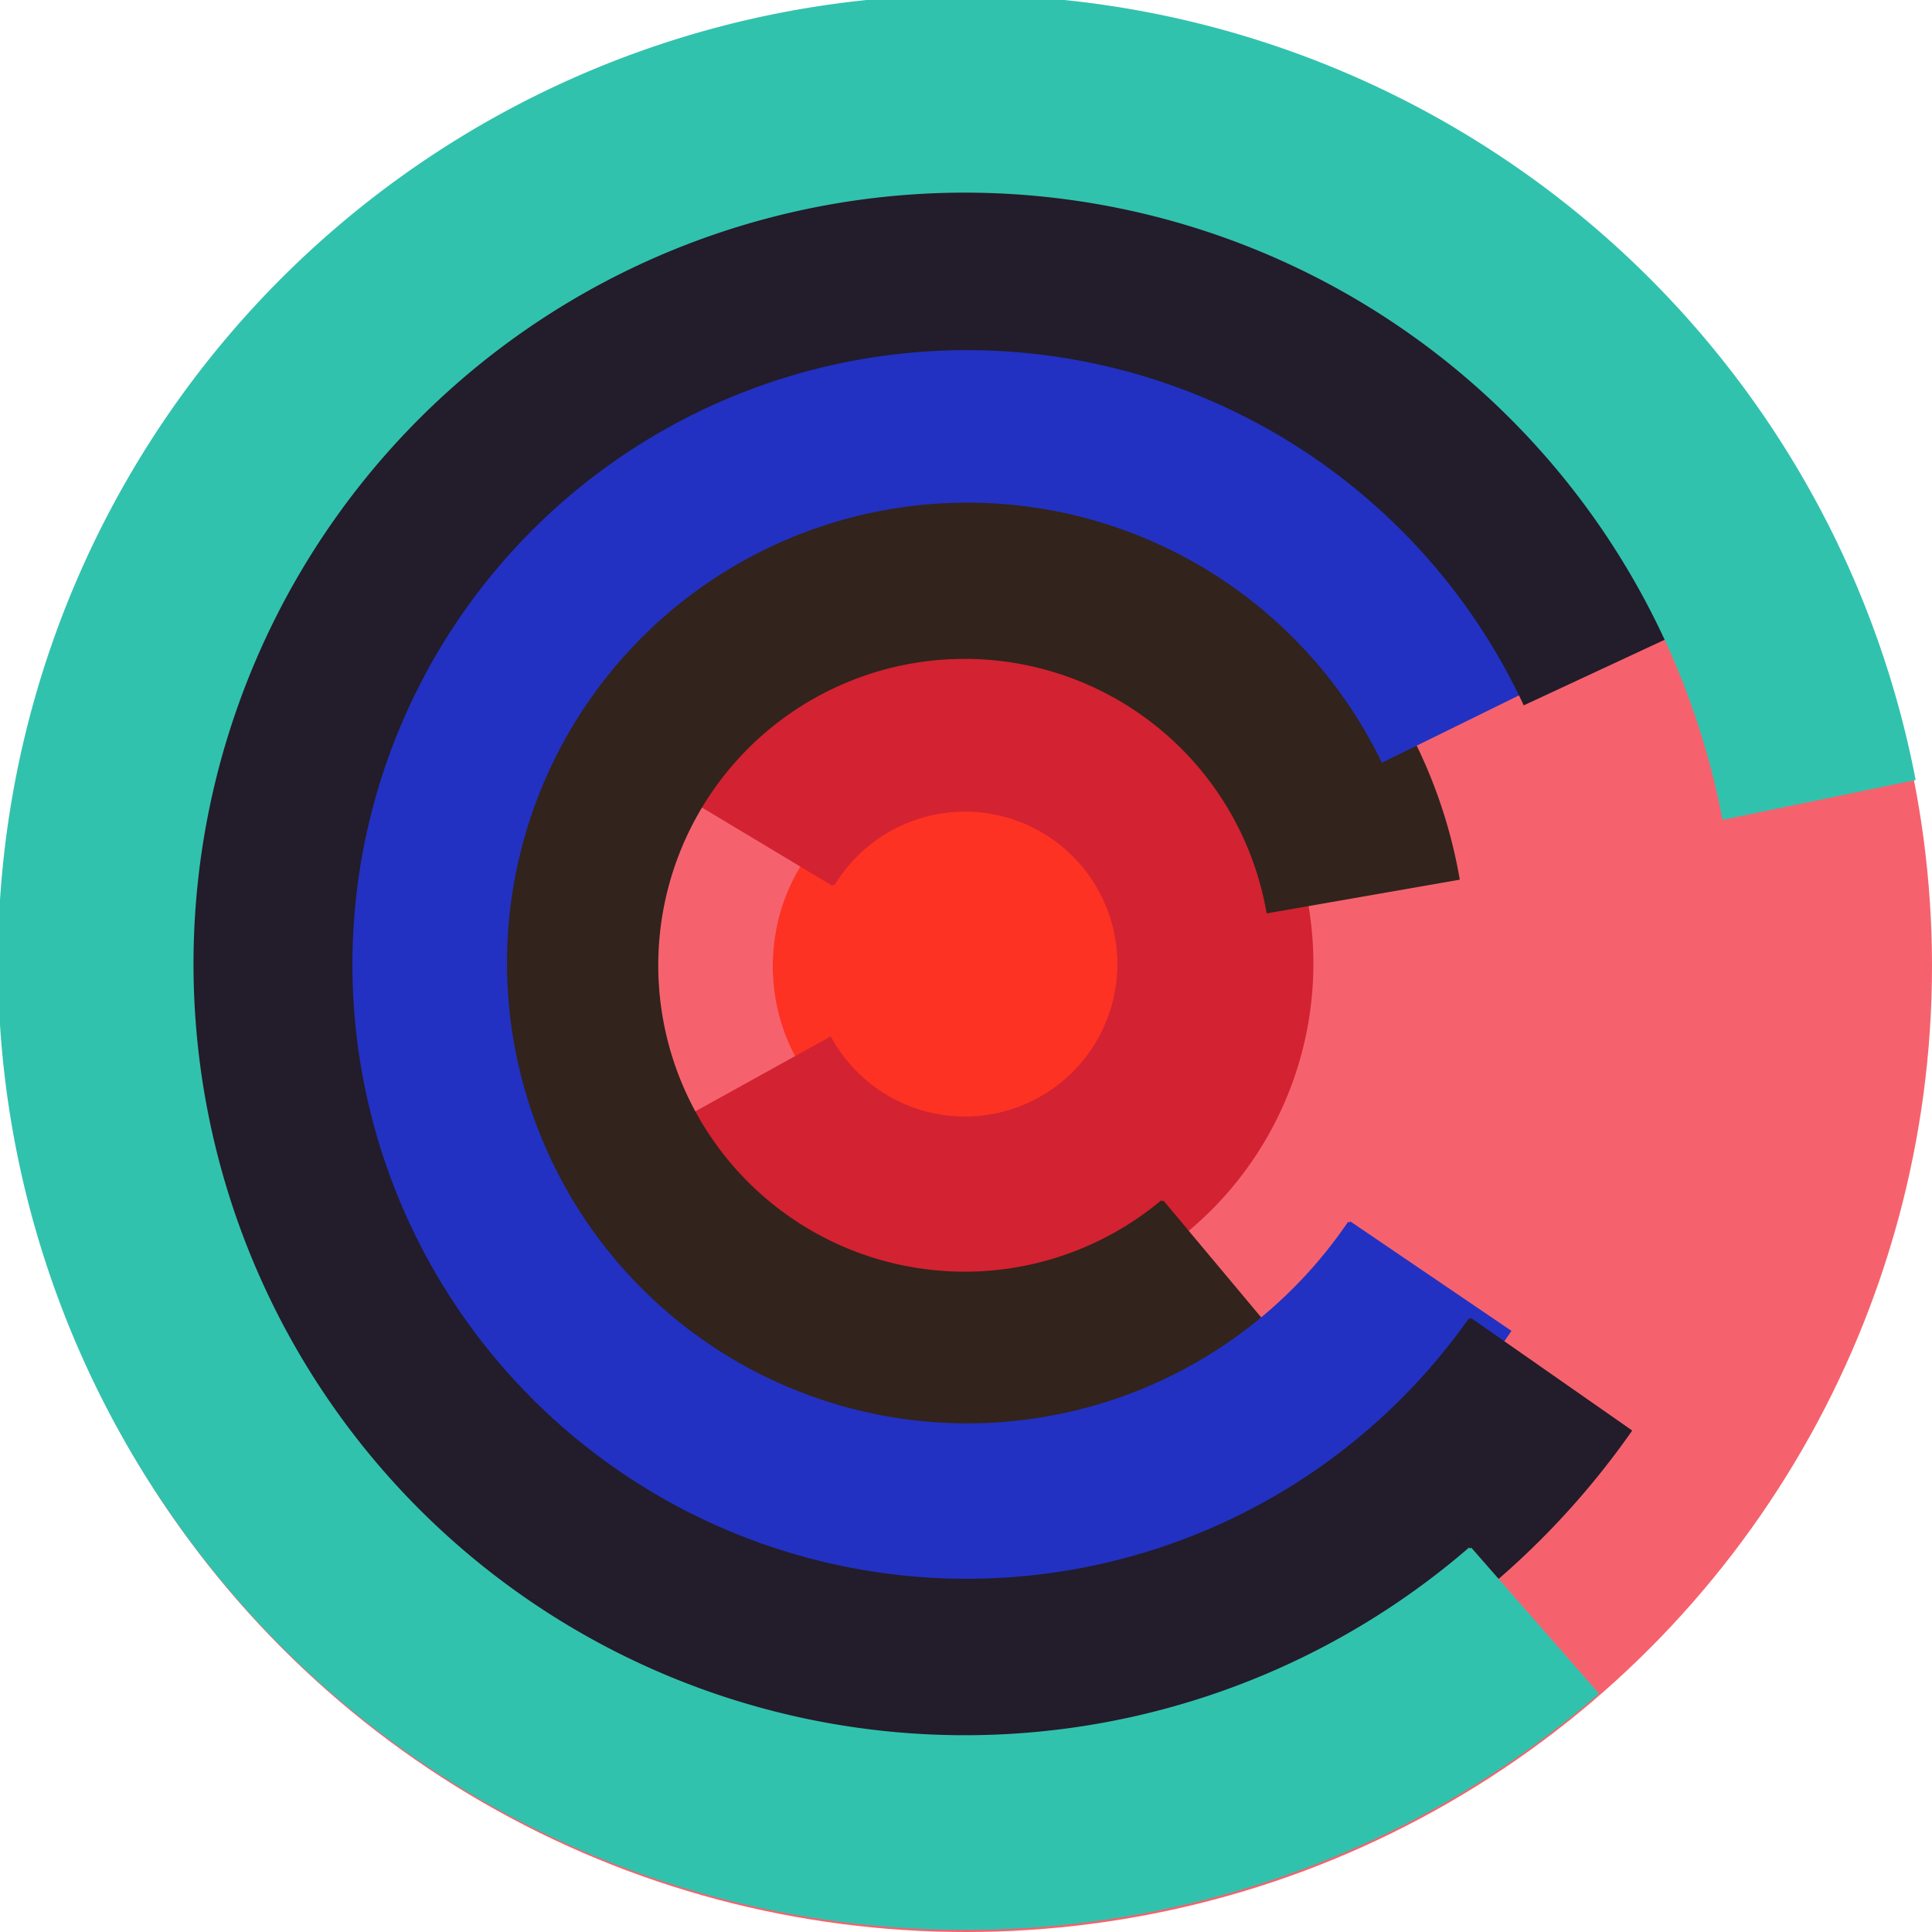 <svg xmlns="http://www.w3.org/2000/svg" version="1.1" width="640" height="640"><circle cx="320" cy="320" r="320" fill="rgb(245, 98, 109)" stroke="" stroke-width="0" /><circle cx="320" cy="320" r="64" fill="rgb(253, 50, 35)" stroke="" stroke-width="0" /><path fill="rgb(211, 34, 49)" stroke="rgb(211, 34, 49)" stroke-width="1" d="M 276,293 A 51,51 0 1 1 275,344 L 219,375 A 115,115 0 1 0 221,260 L 276,293" /><path fill="rgb(50, 35, 28)" stroke="rgb(50, 35, 28)" stroke-width="1" d="M 385,398 A 102,102 0 1 1 420,302 L 483,291 A 166,166 0 1 0 426,447 L 385,398" /><path fill="rgb(34, 49, 194)" stroke="rgb(34, 49, 194)" stroke-width="1" d="M 447,405 A 153,153 0 1 1 458,252 L 515,224 A 217,217 0 1 0 500,441 L 447,405" /><path fill="rgb(35, 28, 42)" stroke="rgb(35, 28, 42)" stroke-width="1" d="M 487,437 A 204,204 0 1 1 505,233 L 563,206 A 268,268 0 1 0 540,474 L 487,437" /><path fill="rgb(49, 194, 174)" stroke="rgb(49, 194, 174)" stroke-width="1" d="M 487,513 A 256,256 0 1 1 571,271 L 634,258 A 320,320 0 1 0 529,561 L 487,513" /></svg>